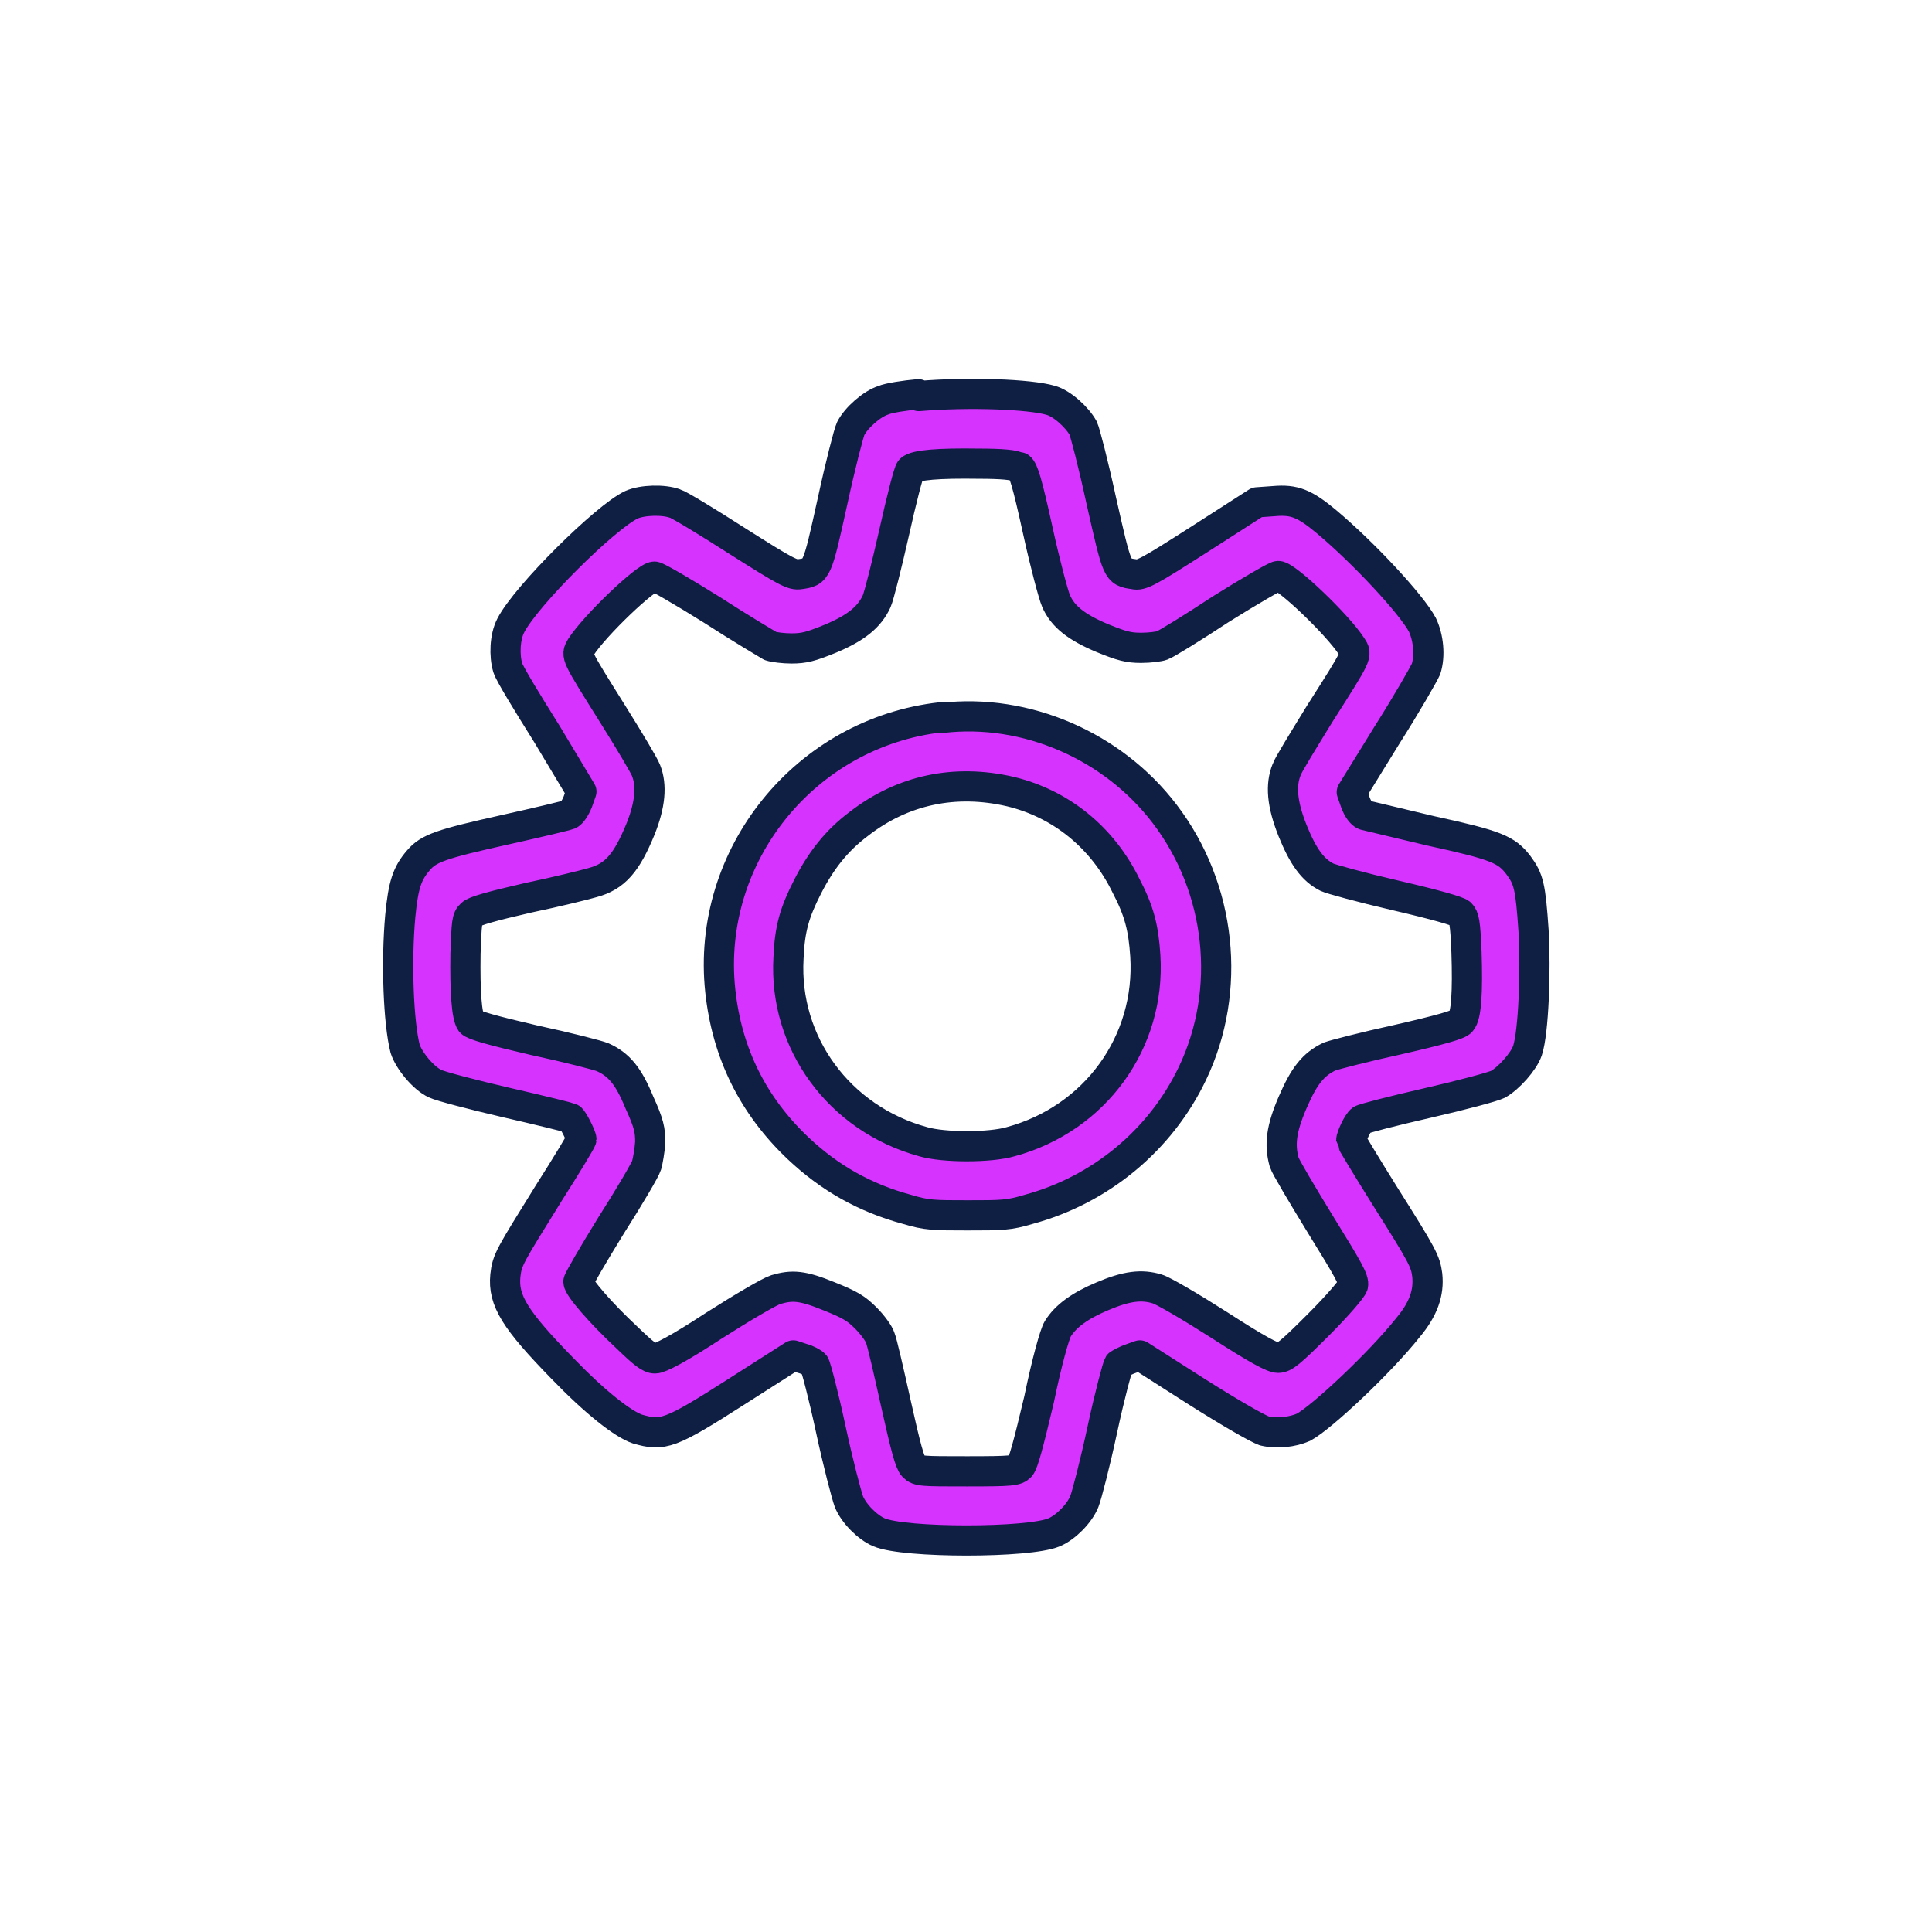 <?xml version="1.0" encoding="UTF-8"?>
<svg xmlns="http://www.w3.org/2000/svg" id="Capa_1" data-name="Capa 1" width="32" height="32" viewBox="0 0 32 32">
  <defs>
    <style>
      .cls-1 {
        fill: #d733ff;
        stroke: #0e1f43;
        stroke-linejoin: round;
        stroke-width: .5px;
      }
    </style>
  </defs>
  <g id="_11" data-name="11">
    <g>
      <path class="cls-1" d="m15.21,6.53c-.22.02-.49.06-.58.1-.19.06-.45.29-.54.47-.03.06-.17.6-.3,1.2-.26,1.18-.26,1.17-.54,1.21-.12.02-.22-.03-1.04-.55-.5-.32-.96-.6-1.03-.62-.19-.07-.54-.06-.72.02-.43.2-1.75,1.51-2,2-.1.19-.11.5-.05.7.03.1.33.59.65,1.1l.57.95-.06.17c-.04.1-.1.19-.14.21-.05.02-.51.13-1.05.25-1.08.24-1.28.31-1.45.51-.19.22-.25.41-.3.92-.07.77-.03,1.77.08,2.2.06.19.3.49.5.58.08.04.61.18,1.17.31.57.13,1.05.25,1.07.26.04.02.18.3.18.35,0,.02-.24.42-.54.89-.65,1.05-.69,1.1-.72,1.37-.04.41.16.73.94,1.53.55.57,1.01.93,1.25,1.01.42.12.53.09,1.64-.62l.94-.6.15.05c.08.02.17.07.2.1.02.02.15.51.27,1.07s.26,1.09.3,1.2c.08.2.31.43.5.51.42.18,2.48.18,2.9,0,.19-.08.42-.31.5-.51.04-.1.18-.64.3-1.2s.25-1.04.27-1.07c.03-.02.12-.07.21-.1l.14-.05.94.6c.6.38,1.01.61,1.12.65.21.05.47.02.65-.06.3-.16,1.27-1.07,1.73-1.65.26-.31.35-.58.32-.87-.03-.23-.07-.31-.72-1.34-.3-.48-.54-.88-.54-.89,0-.06.11-.3.17-.34.02-.02.52-.15,1.09-.28s1.09-.27,1.17-.31c.18-.1.43-.38.49-.56.1-.3.14-1.32.1-1.99-.05-.73-.08-.85-.25-1.08-.2-.26-.36-.33-1.46-.57-.55-.13-1.05-.25-1.09-.26-.05-.02-.11-.1-.15-.21l-.06-.17.58-.94c.33-.52.61-1.01.65-1.1.07-.22.04-.52-.06-.73-.18-.34-.97-1.19-1.59-1.71-.36-.3-.53-.37-.87-.34l-.28.02-.95.61c-.86.55-.97.61-1.09.58-.28-.04-.27-.03-.54-1.22-.13-.6-.27-1.14-.3-1.2-.1-.18-.35-.41-.54-.46-.34-.1-1.34-.14-2.18-.07Zm1.68,1.21c.06.05.12.23.3,1.05.12.55.26,1.07.3,1.16.11.26.34.44.77.62.32.13.43.16.64.16.14,0,.3-.02.35-.04.06-.02.5-.29.97-.6.48-.3.91-.55.95-.55.14,0,.99.81,1.22,1.17.09.14.1.12-.53,1.11-.27.44-.53.86-.55.93-.1.25-.08.56.1,1.01.17.42.33.65.57.77.06.03.57.17,1.13.3.69.16,1.03.26,1.08.3.06.06.08.14.1.65.02.63,0,1.05-.09,1.14-.03.05-.35.14-1.05.3-.55.12-1.05.25-1.13.28-.27.13-.42.32-.61.76s-.22.7-.14.99c.02.07.3.54.6,1.03.47.76.56.92.54,1.01-.02.06-.26.34-.57.65-.47.47-.57.55-.67.55-.09,0-.35-.14-.97-.54-.47-.3-.93-.57-1.03-.6-.26-.08-.51-.05-.91.12-.38.16-.61.33-.74.54-.05.08-.18.54-.31,1.17-.18.76-.26,1.05-.31,1.11-.07.07-.13.08-.88.08s-.81,0-.89-.08c-.06-.06-.13-.32-.29-1.04-.12-.54-.23-1.02-.26-1.09-.02-.07-.13-.22-.24-.33-.16-.16-.26-.22-.61-.36-.44-.18-.61-.19-.88-.11-.1.03-.56.3-1.03.6-.58.38-.89.54-.97.54-.09,0-.19-.08-.46-.34-.45-.42-.81-.84-.81-.93,0-.03.25-.46.54-.93.3-.47.57-.93.59-1,.02-.07.05-.24.06-.38,0-.2-.02-.31-.18-.66-.18-.44-.34-.63-.61-.75-.07-.03-.57-.16-1.13-.28-.69-.16-1.01-.25-1.05-.3-.07-.1-.1-.5-.09-1.14.02-.51.02-.58.1-.65.05-.05.33-.13.94-.27.48-.1.96-.22,1.06-.25.38-.1.57-.33.8-.89.16-.4.19-.72.09-.97-.03-.08-.28-.5-.55-.93-.62-.99-.61-.97-.53-1.11.23-.36,1.08-1.17,1.22-1.17.04,0,.47.25.95.55.48.31.92.57.97.6.06.02.22.04.35.04.21,0,.32-.03.64-.16.43-.18.65-.36.77-.62.04-.09.17-.61.29-1.14.12-.54.24-1.01.27-1.04.08-.08.47-.11,1.13-.1.38,0,.6.02.65.06Z"></path>
      <path class="cls-1" d="m15.59,11.88c-2.25.25-3.9,2.29-3.66,4.53.11,1.03.54,1.9,1.29,2.61.52.49,1.1.82,1.8,1.01.33.1.45.1,1.01.1s.68,0,1.01-.1c1.18-.32,2.18-1.14,2.71-2.25.66-1.38.48-3.07-.46-4.3-.86-1.13-2.3-1.75-3.68-1.59Zm1.14,1.23c.84.2,1.53.76,1.92,1.56.22.42.29.7.32,1.16.09,1.43-.83,2.7-2.23,3.08-.34.1-1.11.1-1.45,0-1.39-.38-2.31-1.64-2.23-3.04.02-.49.1-.76.32-1.19s.48-.76.84-1.03c.73-.57,1.6-.75,2.51-.54Z"></path>
    </g>
  </g>
</svg>
